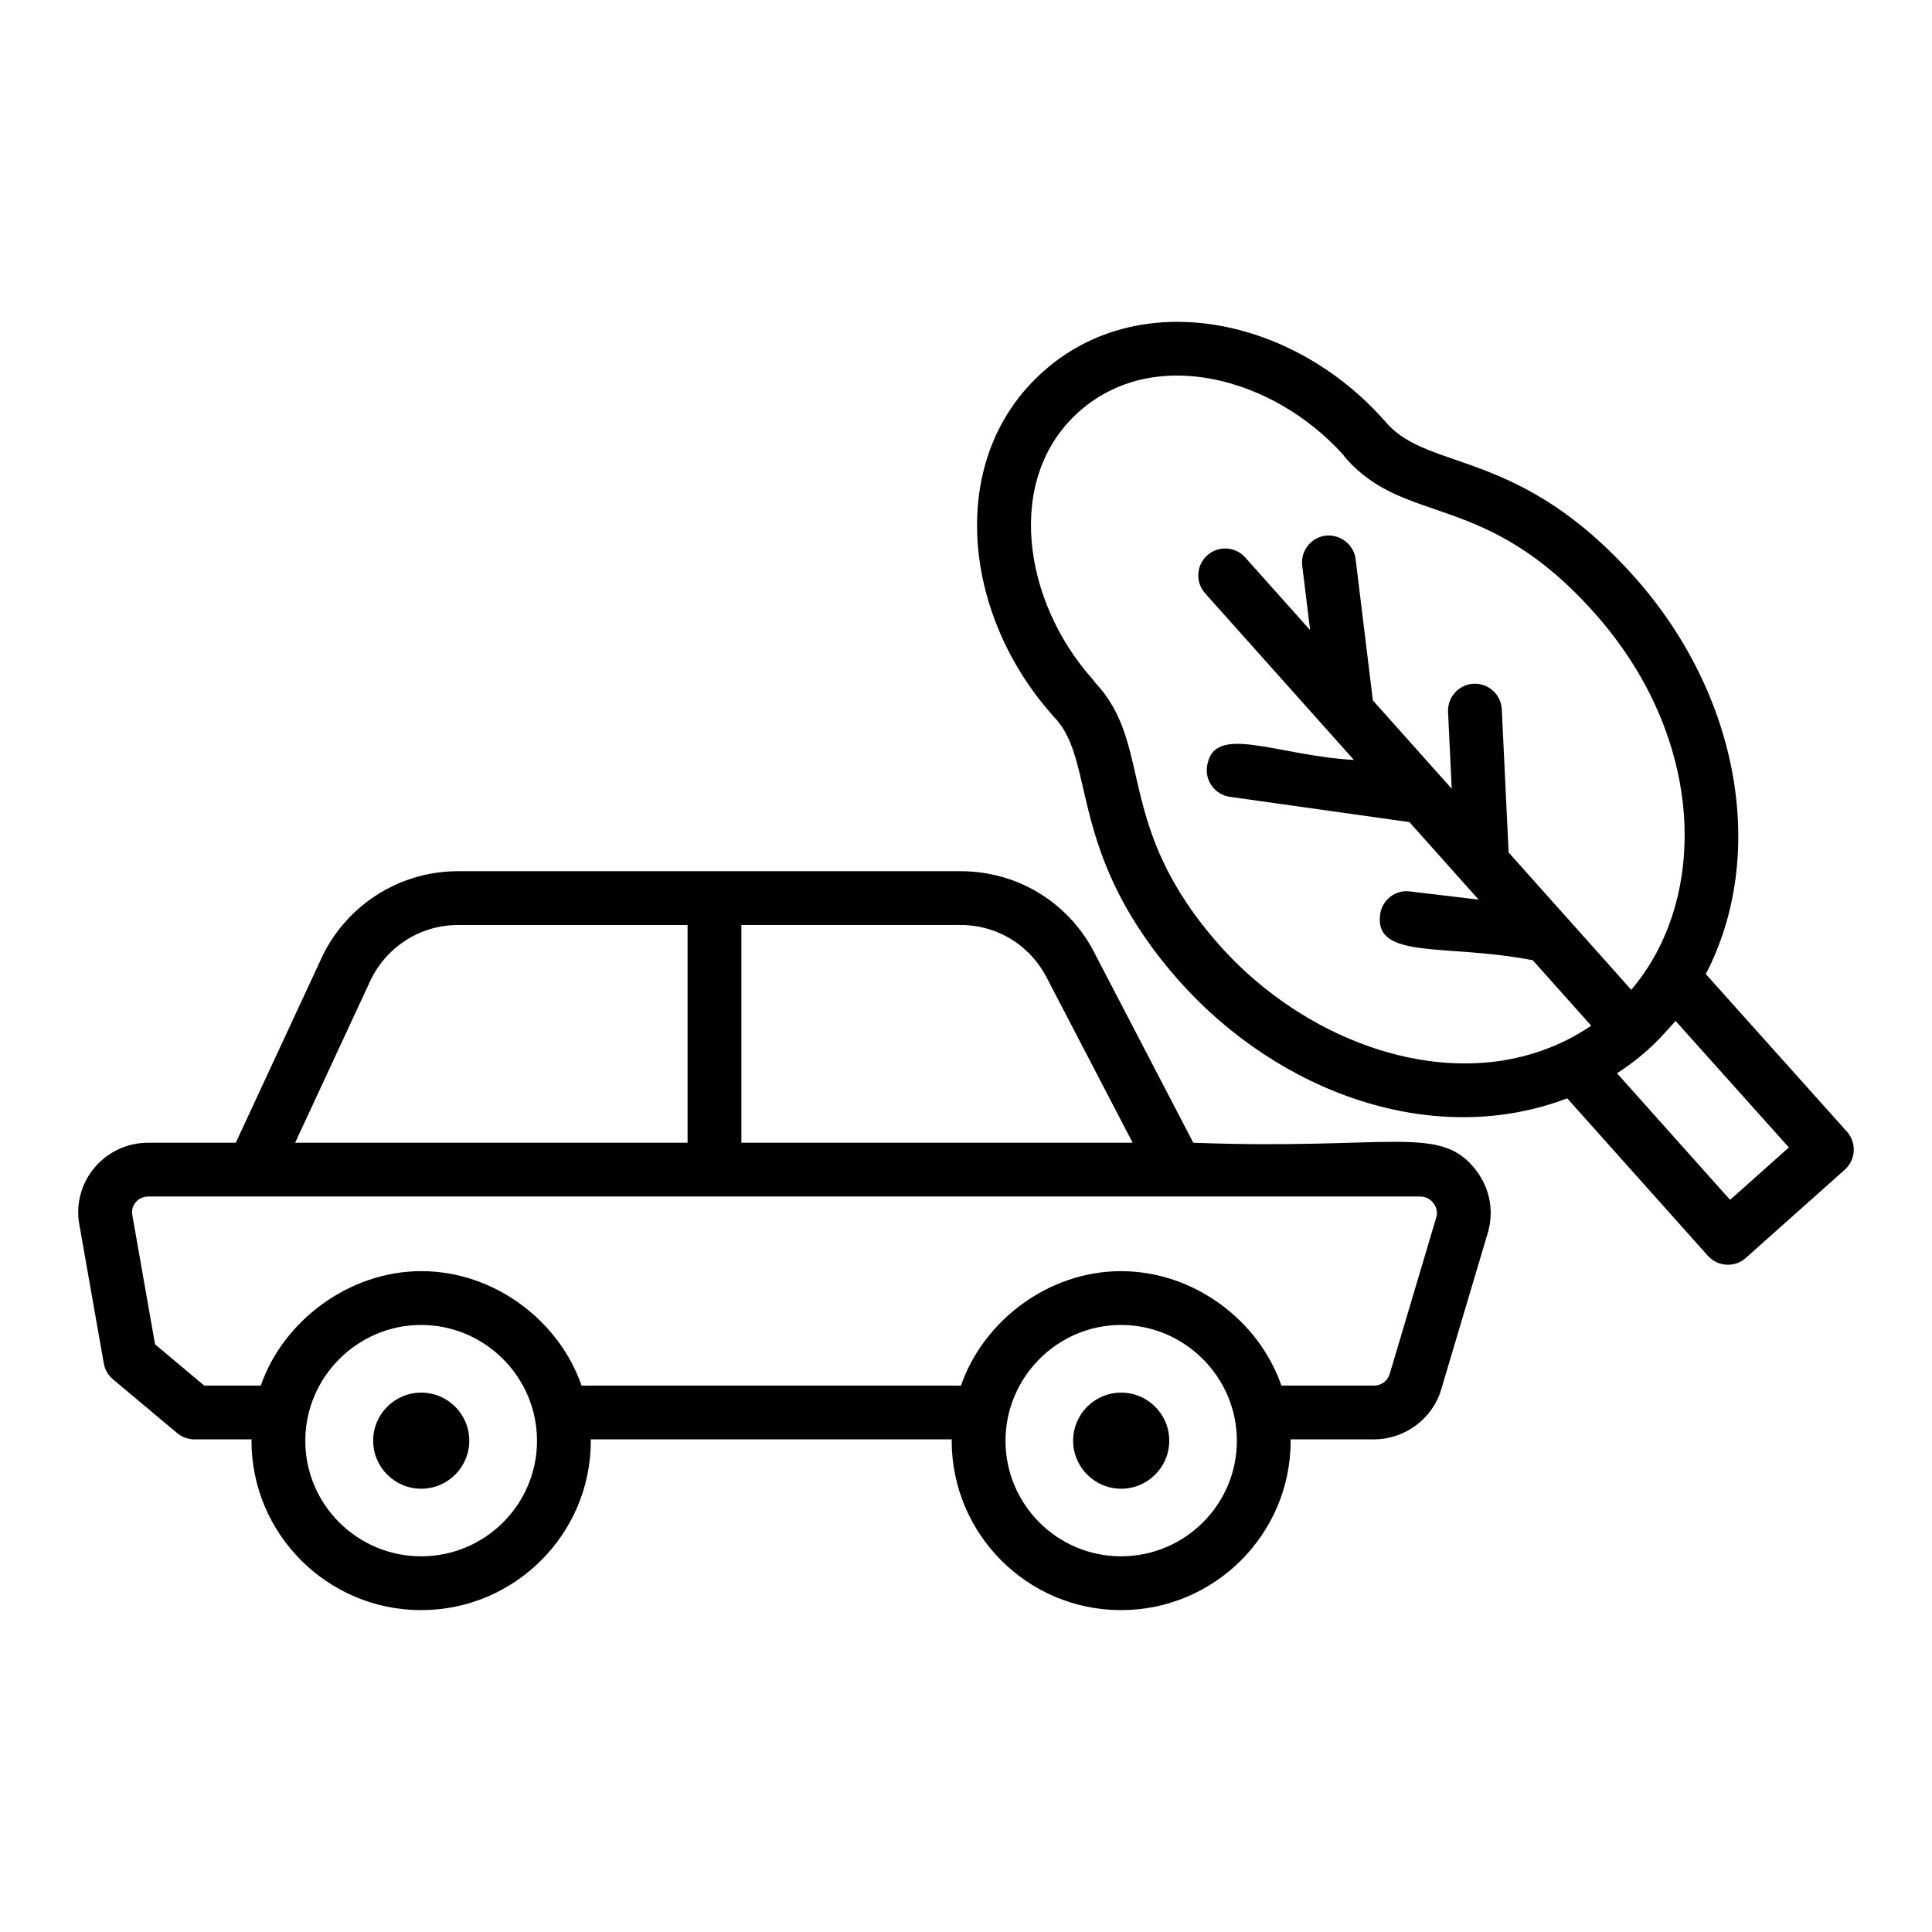 <?xml version="1.0" encoding="UTF-8"?>
<!-- Uploaded to: SVG Repo, www.svgrepo.com, Generator: SVG Repo Mixer Tools -->
<svg fill="#000000" width="800px" height="800px" version="1.1" viewBox="144 144 512 512" xmlns="http://www.w3.org/2000/svg">
 <g>
  <path d="m265.31 374.88c-15.836 0-30.188 9.441-36.512 23.898l-22.316 48.059h-23.207c-5.57 0-10.785 2.445-14.316 6.707-3.5 4.219-4.93 9.742-3.918 15.062l6.461 36.695c0.289 1.656 1.152 3.152 2.441 4.234l17.016 14.258c1.289 1.07 2.906 1.66 4.578 1.66h15.152c0 0.121-0.039 0.254-0.039 0.375 0 24.738 20.172 44.871 44.969 44.871 24.785 0 44.957-20.129 44.957-44.871 0-0.125-0.035-0.25-0.039-0.375h95.711c0 0.121-0.039 0.254-0.039 0.375 0 24.738 20.125 44.871 44.863 44.871 24.797 0 44.969-20.129 44.969-44.871 0-0.121-0.035-0.254-0.039-0.375h22.086c8.227 0 15.578-5.473 17.859-13.273l12.375-41.59c1.625-5.617 0.527-11.547-3.016-16.273-9.492-12.633-22.262-5.469-75.07-7.481l-25.777-49.512c-6.75-13.844-20.488-22.445-35.871-22.445zm-23.508 29.758c4.113-9.414 13.34-15.496 23.504-15.496h60.906v57.695l-104-0.004zm13.812 151.8c-16.934 0-30.707-13.73-30.707-30.609 0-16.891 13.844-30.703 30.707-30.703 16.758 0 30.699 13.688 30.699 30.703 0 16.879-13.773 30.609-30.699 30.609zm185.46 0c-16.875 0-30.605-13.73-30.605-30.609 0-16.848 13.781-30.703 30.605-30.703 16.836 0 30.707 13.781 30.707 30.703 0.004 16.879-13.773 30.609-30.707 30.609zm82.824-93.562c0.398 0.523 1.254 1.934 0.742 3.695l-12.363 41.57c-0.539 1.828-2.219 3.055-4.188 3.055h-24.508c-5.957-17.285-23.207-30.328-42.508-30.328-19.316 0-36.496 13.219-42.406 30.328l-100.55-0.004c-5.934-17.203-23.121-30.328-42.496-30.328-18.996 0-36.551 13.082-42.508 30.328h-14.984l-13.035-10.926-6.023-34.223c-0.316-1.672 0.41-2.852 0.863-3.406 0.484-0.574 1.551-1.547 3.344-1.547 61.152 0-155.3-0.008 337.08 0 1.918 0.004 3.051 1.121 3.543 1.785zm-102.17-59.137 22.434 43.094-103.69-0.004v-57.695h58.113c9.875 0 18.711 5.535 23.141 14.605z"/>
  <path d="m453.86 525.79c0 7.035-5.703 12.734-12.734 12.734s-12.734-5.699-12.734-12.734c0-7.031 5.703-12.73 12.734-12.73s12.734 5.699 12.734 12.73"/>
  <path d="m268.36 525.79c0 7.035-5.699 12.734-12.734 12.734-7.031 0-12.73-5.699-12.73-12.734 0-7.031 5.699-12.73 12.73-12.73 7.035 0 12.734 5.699 12.734 12.73"/>
  <path d="m577.1 296.85c-30.312-34.027-53.938-27.809-65.52-40.59-0.453-0.602-0.844-0.984-0.918-1.039-24.34-27.355-64.852-35.402-90.195-12.758-25.758 22.887-21.543 63.93 2.191 90.766 0.426 0.562 0.797 0.941 1.012 1.148 10.941 11.871 3.027 36.121 33.102 69.891 26.195 29.238 66.996 44.312 102.56 30.801l37.262 41.719c1.41 1.578 3.359 2.383 5.32 2.383 1.691 0 3.387-0.594 4.742-1.805l26.234-23.383c1.41-1.262 2.266-3.031 2.375-4.926 0.102-1.891-0.547-3.746-1.809-5.156l-37.402-41.762c16.383-31.516 9.008-73.98-18.953-105.29zm-109.69 97.91c-28.477-31.969-17.383-53.043-33.176-69.852-0.195-0.312-0.426-0.602-0.668-0.883-18.539-20.758-23.398-53.355-3.621-70.922 19.824-17.691 51.582-9.125 70.07 11.477 0.195 0.301 0.41 0.59 0.648 0.859 16.031 18.137 36.902 8.461 65.797 40.898 29.711 33.273 30.414 75.844 9.84 99.969l-32.5-36.398-1.809-37.926c-0.188-3.941-3.566-6.969-7.465-6.781-3.926 0.188-6.961 3.527-6.777 7.457l0.973 20.363-20.895-23.402-4.574-37.449c-0.473-3.906-4.102-6.633-7.938-6.215-3.906 0.477-6.691 4.035-6.211 7.941l2.09 17.094-17.191-19.254c-2.637-2.941-7.129-3.188-10.07-0.57-2.934 2.621-3.184 7.129-0.566 10.066l39.438 44.164c-20.742-1.176-37.266-9.957-38.934 1.719-0.547 3.898 2.172 7.504 6.07 8.055l47.57 6.695 18.344 20.547-18.199-2.172c-3.945-0.527-7.465 2.324-7.926 6.234-1.43 12.023 17.742 7.512 40.477 12.008l15.48 17.336c-30.48 20.672-72.988 7.18-98.277-21.059zm135.08 67.211-29.965-33.539c9.031-5.848 13.043-11.273 15.531-13.863l30.012 33.516z"/>
 </g>
</svg>